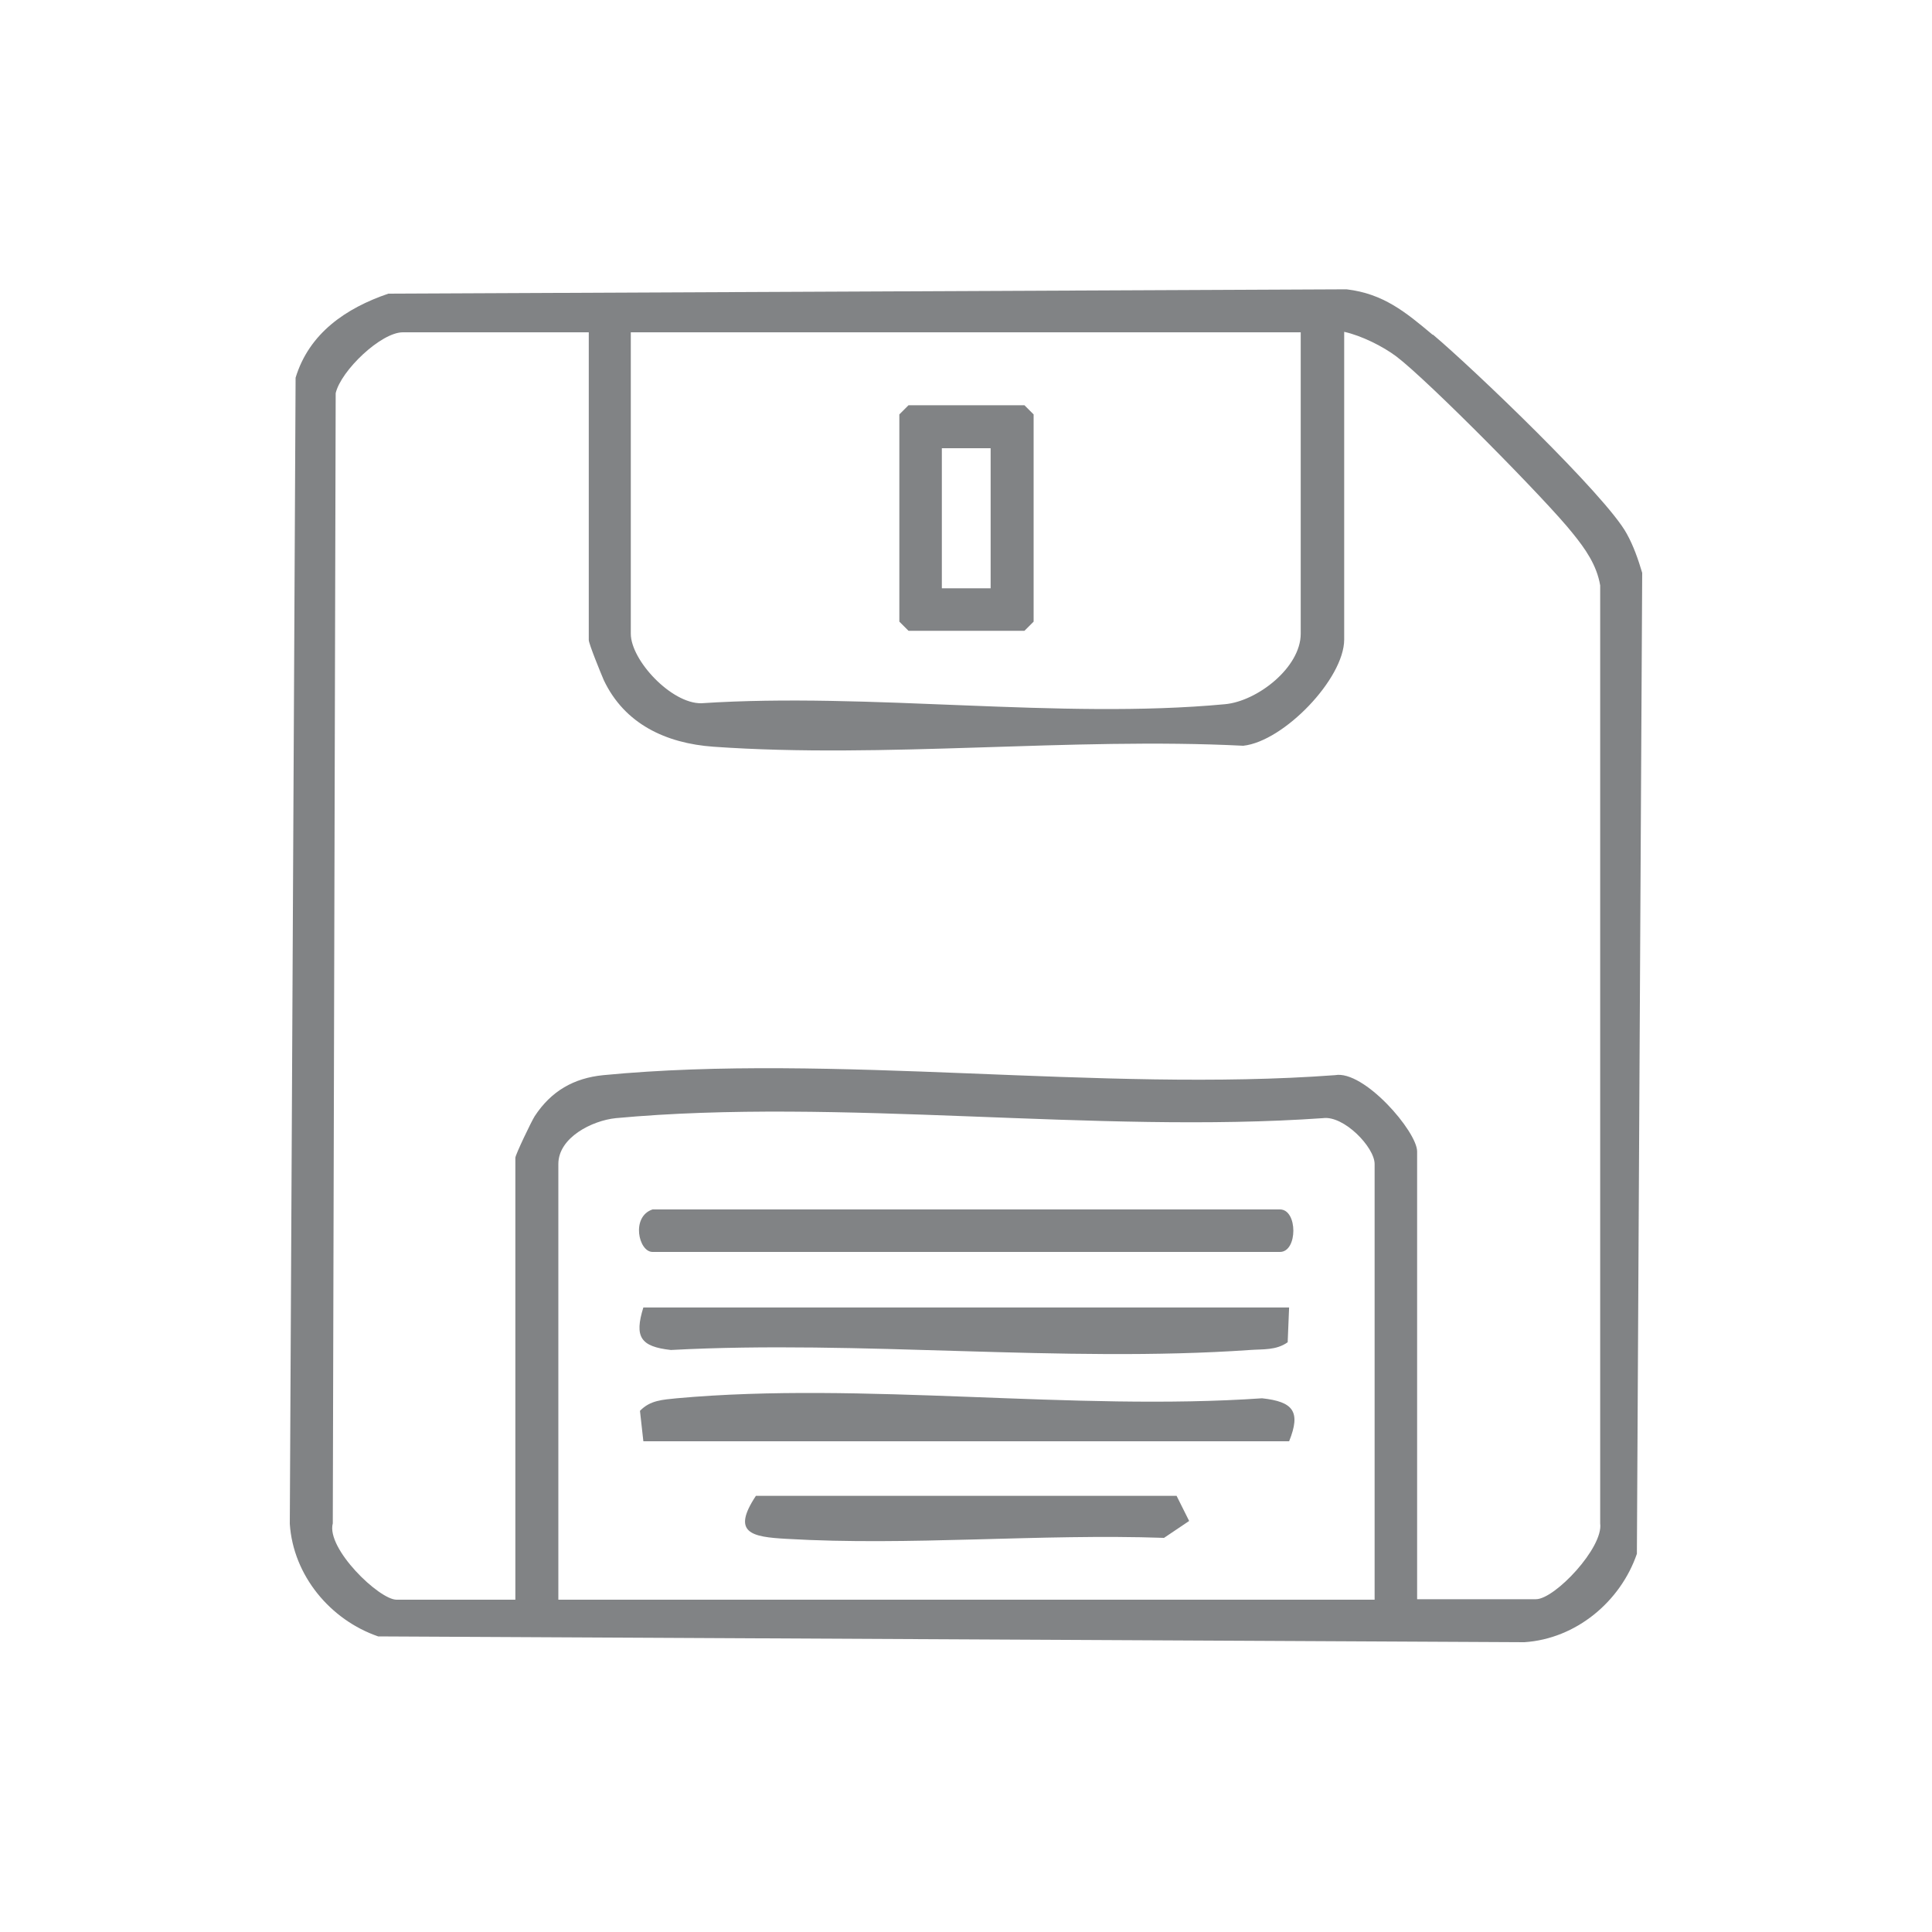 <?xml version="1.0" encoding="UTF-8"?>
<svg id="Layer_1" xmlns="http://www.w3.org/2000/svg" version="1.1" viewBox="0 0 40 40">
  <!-- Generator: Adobe Illustrator 29.8.1, SVG Export Plug-In . SVG Version: 2.1.1 Build 2)  -->
  <defs>
    <style>
      .st0 {
        fill: #818385;
      }
    </style>
  </defs>
  <path class="st0" d="M29.67,6.93c.81.68,3.59,3.34,4.01,4.12.14.25.24.54.32.81l-.11,20.31c-.34.99-1.26,1.76-2.33,1.83l-23.73-.12c-.99-.34-1.76-1.26-1.83-2.33l.12-23.73c.28-.92,1.04-1.44,1.92-1.74l19.84-.09c.76.09,1.22.47,1.78.94h0ZM12.19,6.88h-3.85c-.45,0-1.28.79-1.39,1.26l-.06,23.4c-.14.52.96,1.58,1.32,1.58h2.46v-9.15c0-.06.33-.75.4-.86.34-.52.81-.79,1.42-.85,4.77-.46,10.29.36,15.15,0,.6-.11,1.7,1.17,1.7,1.58v9.27h2.46c.39,0,1.4-1.07,1.33-1.57V12.12c-.07-.42-.31-.76-.57-1.08-.52-.66-2.99-3.16-3.65-3.66-.28-.21-.72-.43-1.08-.51v6.37c0,.81-1.25,2.11-2.09,2.2-3.57-.18-7.43.27-10.97.02-.98-.07-1.84-.47-2.27-1.38-.06-.14-.31-.75-.31-.83v-6.37h0ZM26.94,6.88h-13.88v6.24c0,.55.84,1.45,1.46,1.44,3.48-.23,7.42.34,10.84.02.67-.06,1.57-.76,1.57-1.46v-6.24h0ZM28.46,33.12v-9.02c0-.35-.64-1.01-1.07-.95-4.71.33-10-.43-14.64,0-.49.05-1.19.4-1.19.95v9.02h16.9Z"/>
  <path class="st0" d="M13.51,25.04h12.99c.37,0,.37.88,0,.88h-12.99c-.29,0-.45-.73,0-.88Z"/>
  <path class="st0" d="M26.69,29.84h-13.37l-.07-.63c.21-.22.47-.23.76-.26,3.85-.35,8.21.27,12.12,0,.64.07.81.27.56.89h0Z"/>
  <path class="st0" d="M26.69,27.06l-.03.73c-.24.17-.51.14-.78.16-3.88.27-8.08-.21-11.99,0-.63-.07-.76-.27-.57-.88h13.37,0Z"/>
  <path class="st0" d="M24.36,30.97l.26.52-.52.35c-2.57-.09-5.27.17-7.82.02-.72-.04-1.14-.12-.63-.89h8.7Z"/>
  <path class="st0" d="M18.81,8.39h2.4l.19.19v4.29l-.19.19h-2.4l-.19-.19v-4.29l.19-.19ZM20.51,9.28h-1.01v2.9h1.01v-2.9Z"/>
</svg>